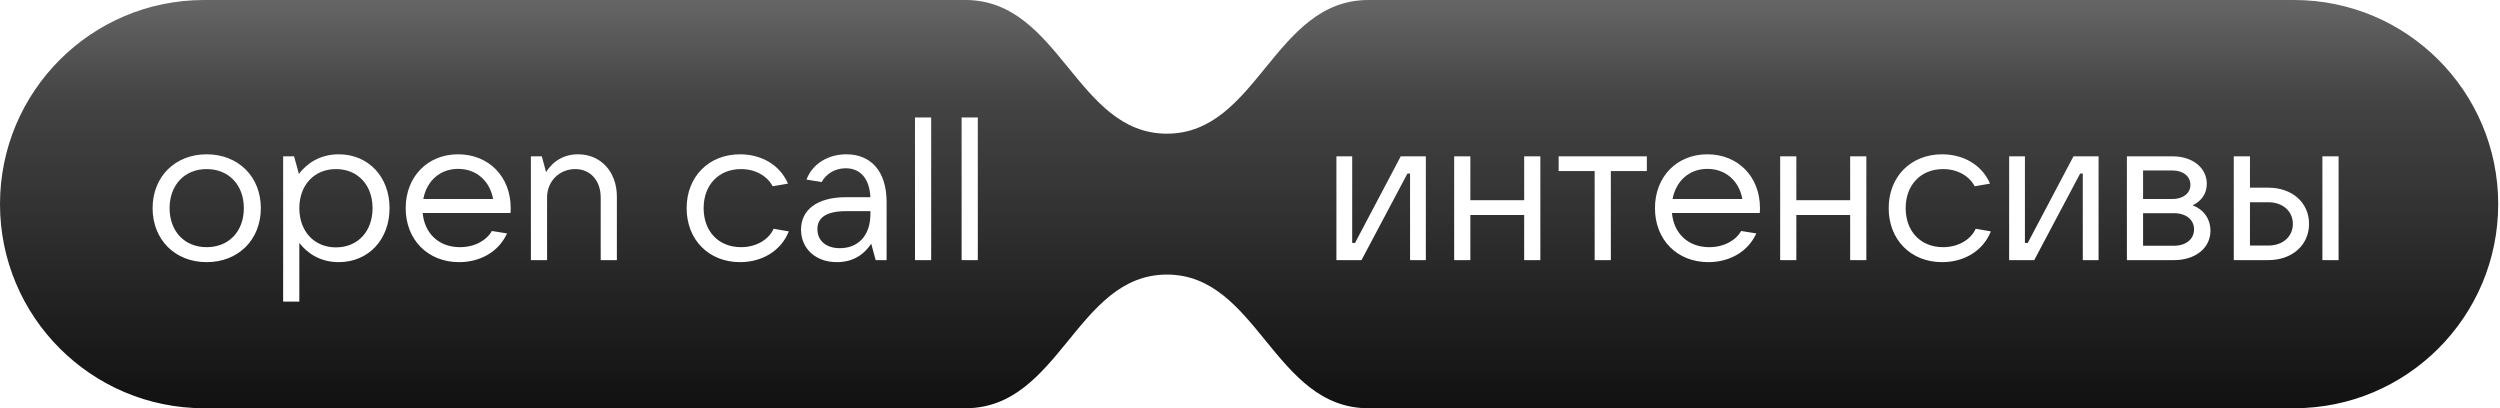 <svg width="692" height="113" viewBox="0 0 692 113" fill="none" xmlns="http://www.w3.org/2000/svg">
<g filter="url(#filter0_ii_671_1030)">
<path d="M56.5 5.8339e-05C56.5 5.8339e-05 266.5 -7.29237e-05 267.234 5.8339e-05C293.369 0.005 297.921 37 323 37C348.079 37 352.631 5.8339e-05 378.766 5.8339e-05C379.5 5.8339e-05 635 5.8339e-05 635 5.8339e-05C666.204 5.8339e-05 691.5 25.296 691.5 56.5C691.5 87.704 666.204 113 635 113C635 113 379.5 113 378.766 113C352.631 113 348.079 76 323 76C297.921 76 293.369 113.018 267.234 113C266.5 113 56.5 113 56.5 113C25.296 113 0 87.704 0 56.5C0 25.296 25.296 5.8339e-05 56.5 5.8339e-05Z" fill="url(#paint0_linear_671_1030)"/>
</g>
<path d="M57.192 72.56C65.984 72.56 72.2 66.344 72.2 57.608C72.2 48.928 65.984 42.712 57.192 42.712C48.456 42.712 42.24 48.928 42.24 57.608C42.24 66.344 48.456 72.56 57.192 72.56ZM57.192 68.416C51.088 68.416 46.944 64.048 46.944 57.608C46.944 51.224 51.088 46.8 57.192 46.8C63.352 46.8 67.496 51.224 67.496 57.608C67.496 64.048 63.352 68.416 57.192 68.416ZM82.853 83.48V67.24C84.925 69.928 88.453 72.56 93.773 72.56C101.949 72.56 107.829 66.344 107.829 57.608C107.829 48.928 101.949 42.712 93.773 42.712C88.341 42.712 84.757 45.456 82.741 48.144L81.397 43.272H78.373V83.48H82.853ZM92.989 68.472C86.997 68.472 82.853 64.048 82.853 57.608C82.853 51.224 86.997 46.8 92.989 46.8C99.037 46.8 103.125 51.224 103.125 57.608C103.125 64.048 99.037 68.472 92.989 68.472ZM141.359 57.552C141.359 48.928 135.311 42.712 126.799 42.712C118.343 42.712 112.295 48.928 112.295 57.608C112.295 66.344 118.399 72.56 127.079 72.56C132.735 72.56 137.943 69.872 140.351 64.608L136.151 63.936C134.695 66.512 131.447 68.416 127.303 68.416C121.535 68.416 117.503 64.664 116.999 58.952H141.303C141.359 58.28 141.359 58.056 141.359 57.552ZM126.799 46.744C131.895 46.744 135.591 50.104 136.487 55.088H117.167C118.119 50.048 121.815 46.744 126.799 46.744ZM151.431 72V54.64C151.431 50.104 154.903 46.8 159.215 46.8C163.415 46.8 166.271 49.992 166.271 54.64V72H170.751V54.416C170.751 47.584 166.327 42.712 159.999 42.712C156.191 42.712 153.111 44.504 151.151 47.64L149.975 43.272H146.951V72H151.431ZM204.844 72.56C210.724 72.56 216.1 69.648 218.34 64.048L214.14 63.32C212.852 66.232 209.436 68.416 205.124 68.416C198.964 68.416 194.764 64.104 194.764 57.608C194.764 51.168 198.964 46.8 205.124 46.8C209.212 46.8 212.46 48.816 213.86 51.56L218.116 50.832C215.82 45.512 210.612 42.712 204.844 42.712C196.164 42.712 190.06 48.928 190.06 57.608C190.06 66.344 196.164 72.56 204.844 72.56ZM234.268 42.712C229.228 42.712 224.86 45.344 223.236 49.712L227.436 50.384C228.724 48.032 231.188 46.576 234.1 46.576C238.076 46.576 240.652 49.32 240.932 54.584H234.212C225.98 54.584 221.724 58.224 221.724 63.544C221.724 68.864 225.812 72.56 231.636 72.56C236.62 72.56 239.476 69.984 241.156 67.464L242.388 72H245.412V55.928C245.412 47.36 241.044 42.712 234.268 42.712ZM232.476 68.696C228.724 68.696 226.26 66.68 226.26 63.432C226.26 60.408 228.444 58.448 234.268 58.448H240.932V59.176C240.932 65.56 237.236 68.696 232.476 68.696ZM257.75 72V32.52H253.27V72H257.75ZM270.657 72V32.52H266.177V72H270.657Z" fill="white"/>
<path d="M376.864 72L389.576 48.032H390.304V72H394.672V43.272H387.728L375.072 67.24H374.288V43.272H369.92V72H376.864ZM421.89 55.424H406.994V43.272H402.514V72H406.994V59.512H421.89V72H426.37V43.272H421.89V55.424ZM445.881 72V47.36H455.849V43.272H431.433V47.36H441.401V72H445.881ZM487.156 57.552C487.156 48.928 481.108 42.712 472.596 42.712C464.14 42.712 458.092 48.928 458.092 57.608C458.092 66.344 464.196 72.56 472.876 72.56C478.532 72.56 483.74 69.872 486.148 64.608L481.948 63.936C480.492 66.512 477.244 68.416 473.1 68.416C467.332 68.416 463.3 64.664 462.796 58.952H487.1C487.156 58.28 487.156 58.056 487.156 57.552ZM472.596 46.744C477.692 46.744 481.388 50.104 482.284 55.088H462.964C463.916 50.048 467.612 46.744 472.596 46.744ZM512.124 55.424H497.228V43.272H492.748V72H497.228V59.512H512.124V72H516.604V43.272H512.124V55.424ZM537.571 72.56C543.451 72.56 548.827 69.648 551.067 64.048L546.867 63.32C545.579 66.232 542.163 68.416 537.851 68.416C531.691 68.416 527.491 64.104 527.491 57.608C527.491 51.168 531.691 46.8 537.851 46.8C541.939 46.8 545.187 48.816 546.587 51.56L550.843 50.832C548.547 45.512 543.339 42.712 537.571 42.712C528.891 42.712 522.787 48.928 522.787 57.608C522.787 66.344 528.891 72.56 537.571 72.56ZM563.075 72L575.787 48.032H576.515V72H580.883V43.272H573.939L561.283 67.24H560.499V43.272H556.131V72H563.075ZM606.925 56.824C609.389 55.648 610.845 53.576 610.845 50.888C610.845 46.464 606.925 43.272 601.381 43.272H588.725V72H601.773C607.709 72 611.853 68.64 611.853 63.88C611.853 60.52 609.893 57.944 606.925 56.824ZM601.381 47.192C604.293 47.192 606.309 48.816 606.309 51.168C606.309 53.464 604.293 55.088 601.381 55.088H593.205V47.192H601.381ZM593.205 68.024V59.008H601.773C605.077 59.008 607.317 60.8 607.317 63.488C607.317 66.176 605.077 68.024 601.773 68.024H593.205ZM627.887 72C634.439 72 639.143 67.856 639.143 61.976C639.143 56.096 634.495 51.952 627.887 51.952H622.791V43.272H618.311V72H627.887ZM647.319 72V43.272H642.839V72H647.319ZM622.791 55.984H627.887C631.863 55.984 634.663 58.448 634.663 61.976C634.663 65.504 631.863 67.968 627.887 67.968H622.791V55.984Z" fill="white"/>
<defs>
<filter id="filter0_ii_671_1030" x="0" y="-6" width="691.5" height="125" filterUnits="userSpaceOnUse" color-interpolation-filters="sRGB">
<feFlood flood-opacity="0" result="BackgroundImageFix"/>
<feBlend mode="normal" in="SourceGraphic" in2="BackgroundImageFix" result="shape"/>
<feColorMatrix in="SourceAlpha" type="matrix" values="0 0 0 0 0 0 0 0 0 0 0 0 0 0 0 0 0 0 127 0" result="hardAlpha"/>
<feOffset dy="-6"/>
<feGaussianBlur stdDeviation="6"/>
<feComposite in2="hardAlpha" operator="arithmetic" k2="-1" k3="1"/>
<feColorMatrix type="matrix" values="0 0 0 0 1 0 0 0 0 1 0 0 0 0 1 0 0 0 0.25 0"/>
<feBlend mode="normal" in2="shape" result="effect1_innerShadow_671_1030"/>
<feColorMatrix in="SourceAlpha" type="matrix" values="0 0 0 0 0 0 0 0 0 0 0 0 0 0 0 0 0 0 127 0" result="hardAlpha"/>
<feOffset dy="6"/>
<feGaussianBlur stdDeviation="6"/>
<feComposite in2="hardAlpha" operator="arithmetic" k2="-1" k3="1"/>
<feColorMatrix type="matrix" values="0 0 0 0 1 0 0 0 0 1 0 0 0 0 1 0 0 0 0.25 0"/>
<feBlend mode="normal" in2="effect1_innerShadow_671_1030" result="effect2_innerShadow_671_1030"/>
</filter>
<linearGradient id="paint0_linear_671_1030" x1="345.75" y1="0" x2="345.75" y2="113" gradientUnits="userSpaceOnUse">
<stop stop-color="#666666"/>
<stop offset="0.24" stop-color="#444444"/>
<stop offset="0.5" stop-color="#333333"/>
<stop offset="0.734" stop-color="#222222"/>
<stop offset="1" stop-color="#111111"/>
</linearGradient>
</defs>
</svg>
